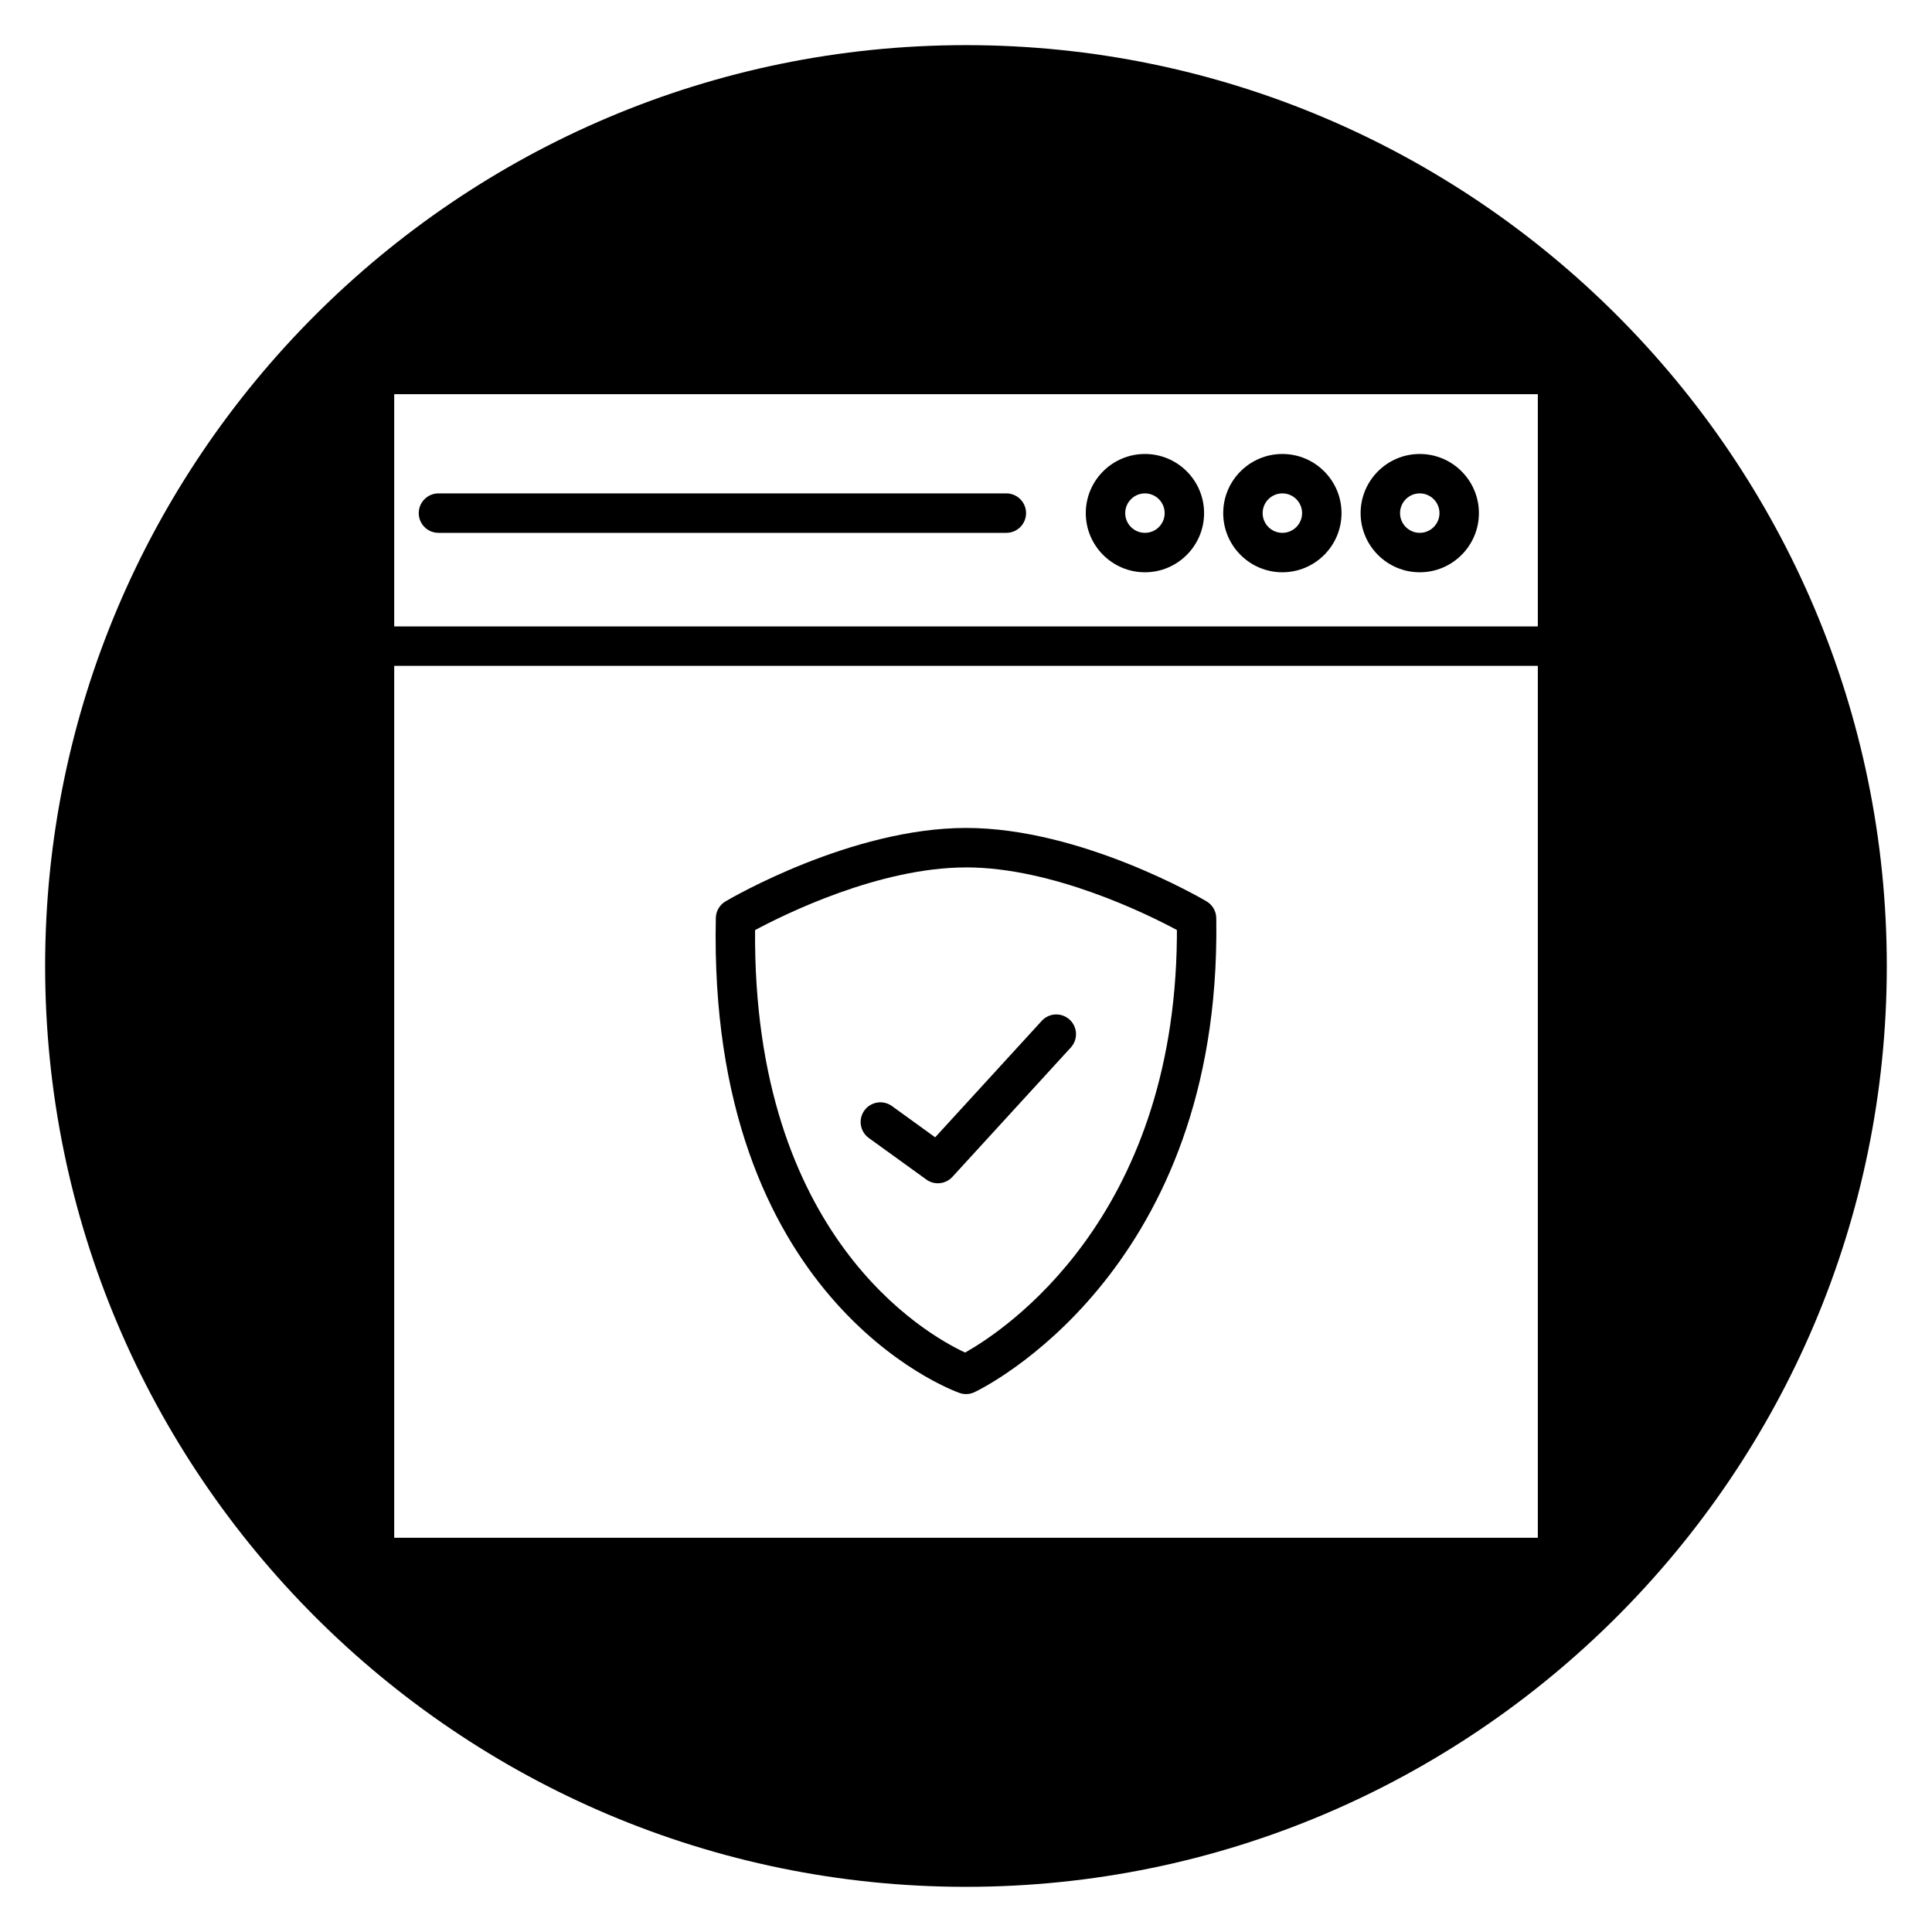 <?xml version="1.0" encoding="UTF-8"?>
<!-- Uploaded to: SVG Repo, www.svgrepo.com, Generator: SVG Repo Mixer Tools -->
<svg fill="#000000" width="800px" height="800px" version="1.1" viewBox="144 144 512 512" xmlns="http://www.w3.org/2000/svg">
 <g>
  <path d="m520.25 295.66c8.645 0 15.676-7.035 15.676-15.676 0-8.645-7.035-15.676-15.676-15.676-8.645 0-15.672 7.031-15.672 15.676s7.031 15.676 15.672 15.676zm0-20.906c2.883 0 5.227 2.344 5.227 5.227 0 2.887-2.348 5.227-5.227 5.227-2.883 0-5.223-2.344-5.223-5.227s2.344-5.227 5.223-5.227z"/>
  <path d="m398.26 513.14c0.57 0.203 1.16 0.305 1.754 0.305 0.77 0 1.539-0.168 2.246-0.508 2.578-1.227 63.156-31.094 64.074-120.18 0.004-0.098 0.02-3.785-0.012-5.477-0.031-1.82-1.004-3.484-2.566-4.41-1.348-0.797-33.293-19.457-63.73-19.457-30.434 0-62.41 18.66-63.754 19.457-1.559 0.922-2.531 2.578-2.57 4.387-2.18 100.93 61.832 124.91 64.559 125.88zm1.77-139.27c22.918 0 47.938 12.344 55.863 16.59 0 1.051-0.004 1.953-0.008 2.102-0.766 74.551-45.82 104.09-56.117 109.88-10.242-4.754-56.301-30.707-55.664-111.96 7.894-4.234 32.922-16.605 55.926-16.605z"/>
  <path d="m483.84 295.66c8.645 0 15.676-7.035 15.676-15.676 0-8.645-7.035-15.676-15.676-15.676-8.645 0-15.676 7.031-15.676 15.676s7.027 15.676 15.676 15.676zm0-20.906c2.883 0 5.227 2.344 5.227 5.227 0 2.887-2.344 5.227-5.227 5.227-2.883 0-5.227-2.344-5.227-5.227s2.34-5.227 5.227-5.227z"/>
  <path d="m392.54 457.58c1.422 0 2.832-0.578 3.856-1.695l31.387-34.293c1.949-2.129 1.801-5.438-0.328-7.383-2.129-1.949-5.434-1.801-7.383 0.328l-28.242 30.863-11.465-8.289c-2.34-1.684-5.606-1.16-7.297 1.176-1.688 2.34-1.16 5.606 1.176 7.297l15.242 11.004c0.918 0.668 1.988 0.992 3.055 0.992z"/>
  <path d="m400 155.96c-134.56 0-244.04 109.47-244.04 244.04 0 134.56 109.47 244.03 244.03 244.03s244.03-109.47 244.03-244.03c0.004-134.56-109.47-244.04-244.03-244.04zm151.54 395.57h-303.07v-231.07h303.07zm0-241.52h-303.07v-61.551h303.07z"/>
  <path d="m260.2 285.21h150.49c2.887 0 5.227-2.34 5.227-5.227 0-2.891-2.34-5.227-5.227-5.227h-150.49c-2.887 0-5.227 2.34-5.227 5.227 0 2.891 2.34 5.227 5.227 5.227z"/>
  <path d="m447.42 295.66c8.645 0 15.676-7.035 15.676-15.676 0-8.645-7.035-15.676-15.676-15.676-8.645 0-15.676 7.031-15.676 15.676s7.035 15.676 15.676 15.676zm0-20.906c2.883 0 5.227 2.344 5.227 5.227 0 2.887-2.344 5.227-5.227 5.227-2.887 0-5.227-2.344-5.227-5.227s2.348-5.227 5.227-5.227z"/>
 </g>
</svg>